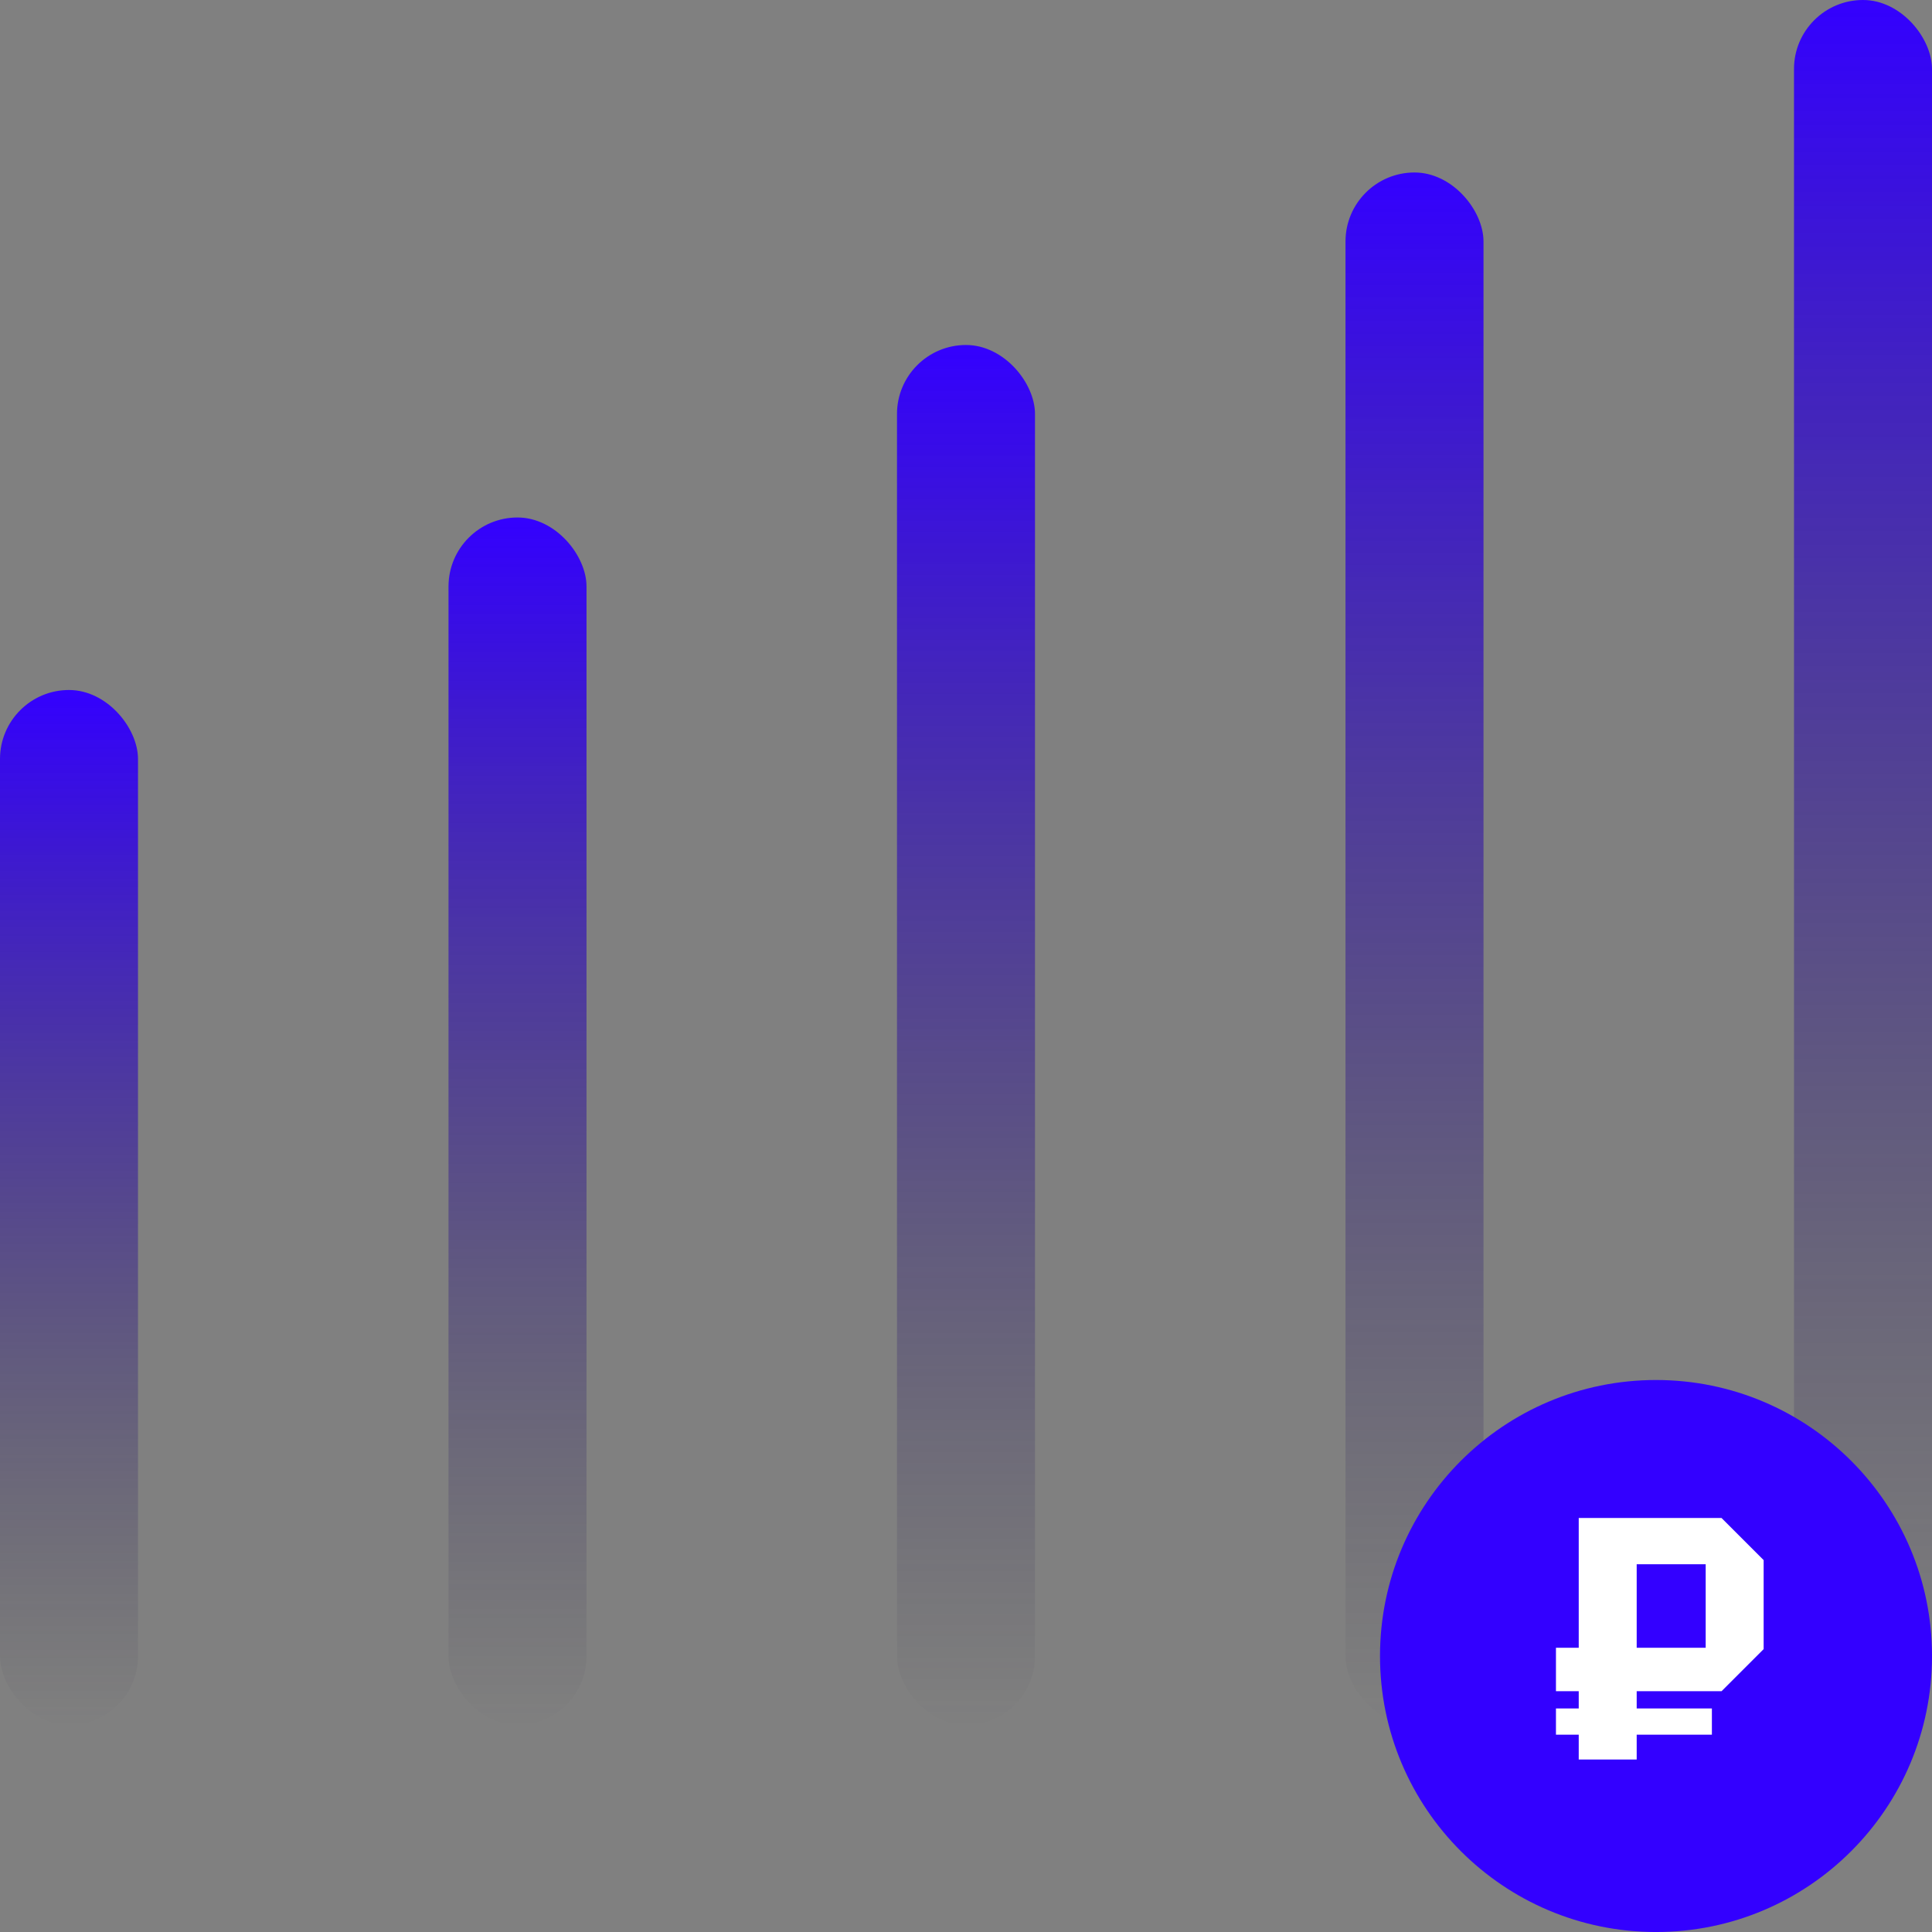 <svg width="128" height="128" viewBox="0 0 128 128" fill="none" xmlns="http://www.w3.org/2000/svg">
<rect x="0" y="0" width="128" height="128" fill="#808080" stroke="none"/>
<rect y="45.715" width="9.143" height="68.571" rx="4.571" fill="url(#paint0_linear_3775_11623)"/>
<rect x="29.715" y="34.285" width="9.143" height="80" rx="4.571" fill="url(#paint1_linear_3775_11623)"/>
<rect x="59.428" y="22.857" width="9.143" height="91.429" rx="4.571" fill="url(#paint2_linear_3775_11623)"/>
<rect x="89.143" y="11.428" width="9.143" height="102.857" rx="4.571" fill="url(#paint3_linear_3775_11623)"/>
<rect x="118.857" width="9.143" height="114.286" rx="4.571" fill="url(#paint4_linear_3775_11623)"/>
<circle cx="109.715" cy="109.715" r="18.286" fill="#3300FF"/>
<path d="M116.846 103.361V109.258L114.057 112.047H108.435V113.189H113.417V114.927H108.435V116.572H104.595V114.927H103.086V113.189H104.595V112.047H103.086V109.167H104.595V100.572H114.057L116.846 103.361ZM108.435 109.167H113.006V103.635H108.435V109.167Z" fill="white"/>
<defs>
<linearGradient id="paint0_linear_3775_11623" x1="4.571" y1="45.715" x2="4.571" y2="114.286" gradientUnits="userSpaceOnUse">
<stop stop-color="#3300FF"/>
<stop offset="1" stop-color="#252234" stop-opacity="0"/>
</linearGradient>
<linearGradient id="paint1_linear_3775_11623" x1="34.286" y1="34.285" x2="34.286" y2="114.285" gradientUnits="userSpaceOnUse">
<stop stop-color="#3300FF"/>
<stop offset="1" stop-color="#252234" stop-opacity="0"/>
</linearGradient>
<linearGradient id="paint2_linear_3775_11623" x1="63.999" y1="22.857" x2="63.999" y2="114.286" gradientUnits="userSpaceOnUse">
<stop stop-color="#3300FF"/>
<stop offset="1" stop-color="#252234" stop-opacity="0"/>
</linearGradient>
<linearGradient id="paint3_linear_3775_11623" x1="93.714" y1="11.428" x2="93.714" y2="114.285" gradientUnits="userSpaceOnUse">
<stop stop-color="#3300FF"/>
<stop offset="1" stop-color="#252234" stop-opacity="0"/>
</linearGradient>
<linearGradient id="paint4_linear_3775_11623" x1="123.429" y1="0" x2="123.429" y2="114.286" gradientUnits="userSpaceOnUse">
<stop stop-color="#3300FF"/>
<stop offset="1" stop-color="#252234" stop-opacity="0"/>
</linearGradient>
</defs>
</svg>
